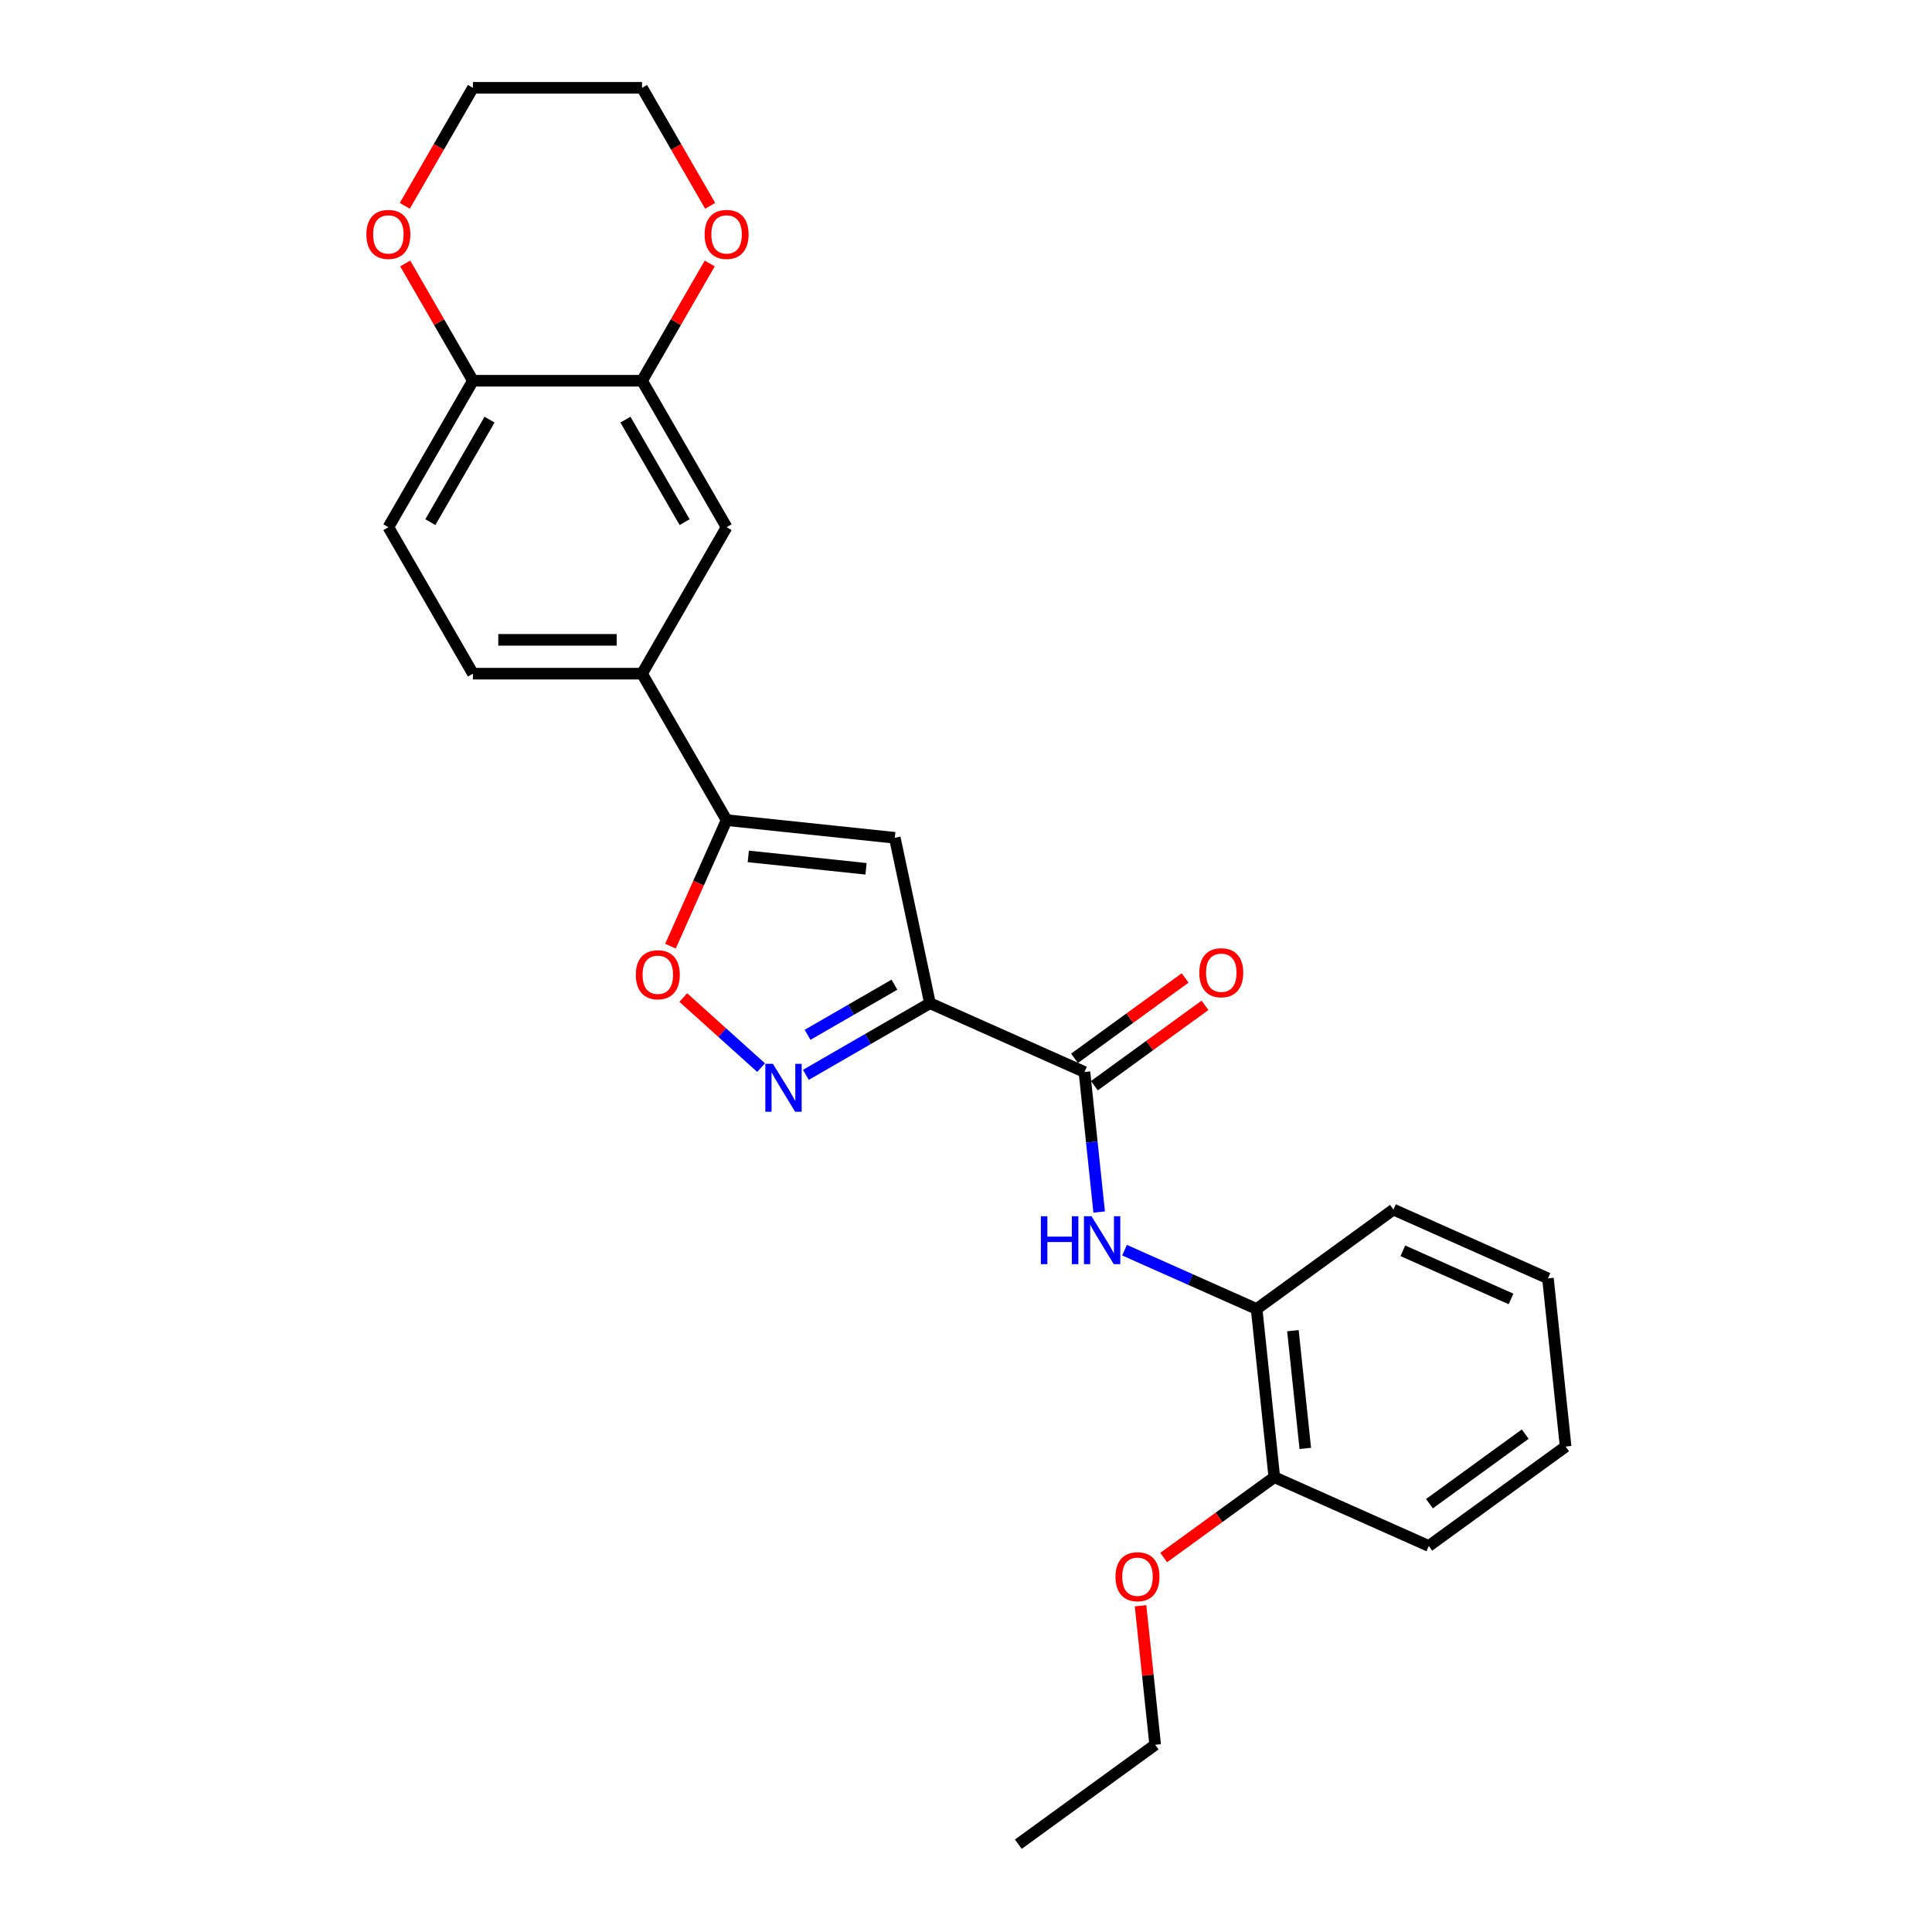 <?xml version='1.0' encoding='iso-8859-1'?>
<svg version='1.1' baseProfile='full'
              xmlns='http://www.w3.org/2000/svg'
                      xmlns:rdkit='http://www.rdkit.org/xml'
                      xmlns:xlink='http://www.w3.org/1999/xlink'
                  xml:space='preserve'
width='1000px' height='1000px' viewBox='0 0 1000 1000'>
<!-- END OF HEADER -->
<rect style='opacity:1.0;fill:#FFFFFF;stroke:none' width='1000' height='1000' x='0' y='0'> </rect>
<path class='bond-0' d='M 481.343,519.266 L 449.234,537.804' style='fill:none;fill-rule:evenodd;stroke:#000000;stroke-width:6px;stroke-linecap:butt;stroke-linejoin:miter;stroke-opacity:1' />
<path class='bond-0' d='M 449.234,537.804 L 417.125,556.343' style='fill:none;fill-rule:evenodd;stroke:#0000FF;stroke-width:6px;stroke-linecap:butt;stroke-linejoin:miter;stroke-opacity:1' />
<path class='bond-0' d='M 462.957,509.666 L 440.48,522.643' style='fill:none;fill-rule:evenodd;stroke:#000000;stroke-width:6px;stroke-linecap:butt;stroke-linejoin:miter;stroke-opacity:1' />
<path class='bond-0' d='M 440.48,522.643 L 418.004,535.62' style='fill:none;fill-rule:evenodd;stroke:#0000FF;stroke-width:6px;stroke-linecap:butt;stroke-linejoin:miter;stroke-opacity:1' />
<path class='bond-1' d='M 481.343,519.266 L 463.143,433.644' style='fill:none;fill-rule:evenodd;stroke:#000000;stroke-width:6px;stroke-linecap:butt;stroke-linejoin:miter;stroke-opacity:1' />
<path class='bond-3' d='M 481.343,519.266 L 561.31,554.87' style='fill:none;fill-rule:evenodd;stroke:#000000;stroke-width:6px;stroke-linecap:butt;stroke-linejoin:miter;stroke-opacity:1' />
<path class='bond-4' d='M 393.945,552.599 L 373.803,534.463' style='fill:none;fill-rule:evenodd;stroke:#0000FF;stroke-width:6px;stroke-linecap:butt;stroke-linejoin:miter;stroke-opacity:1' />
<path class='bond-4' d='M 373.803,534.463 L 353.662,516.327' style='fill:none;fill-rule:evenodd;stroke:#FF0000;stroke-width:6px;stroke-linecap:butt;stroke-linejoin:miter;stroke-opacity:1' />
<path class='bond-2' d='M 463.143,433.644 L 376.087,424.494' style='fill:none;fill-rule:evenodd;stroke:#000000;stroke-width:6px;stroke-linecap:butt;stroke-linejoin:miter;stroke-opacity:1' />
<path class='bond-2' d='M 448.255,449.682 L 387.316,443.277' style='fill:none;fill-rule:evenodd;stroke:#000000;stroke-width:6px;stroke-linecap:butt;stroke-linejoin:miter;stroke-opacity:1' />
<path class='bond-6' d='M 376.087,424.494 L 332.32,348.686' style='fill:none;fill-rule:evenodd;stroke:#000000;stroke-width:6px;stroke-linecap:butt;stroke-linejoin:miter;stroke-opacity:1' />
<path class='bond-26' d='M 376.087,424.494 L 361.563,457.116' style='fill:none;fill-rule:evenodd;stroke:#000000;stroke-width:6px;stroke-linecap:butt;stroke-linejoin:miter;stroke-opacity:1' />
<path class='bond-26' d='M 361.563,457.116 L 347.039,489.738' style='fill:none;fill-rule:evenodd;stroke:#FF0000;stroke-width:6px;stroke-linecap:butt;stroke-linejoin:miter;stroke-opacity:1' />
<path class='bond-5' d='M 561.31,554.87 L 565.119,591.106' style='fill:none;fill-rule:evenodd;stroke:#000000;stroke-width:6px;stroke-linecap:butt;stroke-linejoin:miter;stroke-opacity:1' />
<path class='bond-5' d='M 565.119,591.106 L 568.928,627.343' style='fill:none;fill-rule:evenodd;stroke:#0000FF;stroke-width:6px;stroke-linecap:butt;stroke-linejoin:miter;stroke-opacity:1' />
<path class='bond-11' d='M 566.456,561.952 L 595.08,541.155' style='fill:none;fill-rule:evenodd;stroke:#000000;stroke-width:6px;stroke-linecap:butt;stroke-linejoin:miter;stroke-opacity:1' />
<path class='bond-11' d='M 595.08,541.155 L 623.705,520.358' style='fill:none;fill-rule:evenodd;stroke:#FF0000;stroke-width:6px;stroke-linecap:butt;stroke-linejoin:miter;stroke-opacity:1' />
<path class='bond-11' d='M 556.165,547.788 L 584.79,526.991' style='fill:none;fill-rule:evenodd;stroke:#000000;stroke-width:6px;stroke-linecap:butt;stroke-linejoin:miter;stroke-opacity:1' />
<path class='bond-11' d='M 584.79,526.991 L 613.415,506.194' style='fill:none;fill-rule:evenodd;stroke:#FF0000;stroke-width:6px;stroke-linecap:butt;stroke-linejoin:miter;stroke-opacity:1' />
<path class='bond-8' d='M 582.05,647.086 L 616.239,662.308' style='fill:none;fill-rule:evenodd;stroke:#0000FF;stroke-width:6px;stroke-linecap:butt;stroke-linejoin:miter;stroke-opacity:1' />
<path class='bond-8' d='M 616.239,662.308 L 650.428,677.53' style='fill:none;fill-rule:evenodd;stroke:#000000;stroke-width:6px;stroke-linecap:butt;stroke-linejoin:miter;stroke-opacity:1' />
<path class='bond-9' d='M 332.32,348.686 L 376.087,272.878' style='fill:none;fill-rule:evenodd;stroke:#000000;stroke-width:6px;stroke-linecap:butt;stroke-linejoin:miter;stroke-opacity:1' />
<path class='bond-14' d='M 332.32,348.686 L 244.784,348.686' style='fill:none;fill-rule:evenodd;stroke:#000000;stroke-width:6px;stroke-linecap:butt;stroke-linejoin:miter;stroke-opacity:1' />
<path class='bond-14' d='M 319.189,331.179 L 257.915,331.179' style='fill:none;fill-rule:evenodd;stroke:#000000;stroke-width:6px;stroke-linecap:butt;stroke-linejoin:miter;stroke-opacity:1' />
<path class='bond-7' d='M 332.32,197.07 L 376.087,272.878' style='fill:none;fill-rule:evenodd;stroke:#000000;stroke-width:6px;stroke-linecap:butt;stroke-linejoin:miter;stroke-opacity:1' />
<path class='bond-7' d='M 323.723,217.195 L 354.361,270.26' style='fill:none;fill-rule:evenodd;stroke:#000000;stroke-width:6px;stroke-linecap:butt;stroke-linejoin:miter;stroke-opacity:1' />
<path class='bond-12' d='M 332.32,197.07 L 349.842,166.721' style='fill:none;fill-rule:evenodd;stroke:#000000;stroke-width:6px;stroke-linecap:butt;stroke-linejoin:miter;stroke-opacity:1' />
<path class='bond-12' d='M 349.842,166.721 L 367.364,136.371' style='fill:none;fill-rule:evenodd;stroke:#FF0000;stroke-width:6px;stroke-linecap:butt;stroke-linejoin:miter;stroke-opacity:1' />
<path class='bond-28' d='M 332.32,197.07 L 244.784,197.07' style='fill:none;fill-rule:evenodd;stroke:#000000;stroke-width:6px;stroke-linecap:butt;stroke-linejoin:miter;stroke-opacity:1' />
<path class='bond-15' d='M 650.428,677.53 L 659.578,764.586' style='fill:none;fill-rule:evenodd;stroke:#000000;stroke-width:6px;stroke-linecap:butt;stroke-linejoin:miter;stroke-opacity:1' />
<path class='bond-15' d='M 669.212,688.758 L 675.616,749.697' style='fill:none;fill-rule:evenodd;stroke:#000000;stroke-width:6px;stroke-linecap:butt;stroke-linejoin:miter;stroke-opacity:1' />
<path class='bond-18' d='M 650.428,677.53 L 721.245,626.078' style='fill:none;fill-rule:evenodd;stroke:#000000;stroke-width:6px;stroke-linecap:butt;stroke-linejoin:miter;stroke-opacity:1' />
<path class='bond-10' d='M 244.784,197.07 L 201.017,272.878' style='fill:none;fill-rule:evenodd;stroke:#000000;stroke-width:6px;stroke-linecap:butt;stroke-linejoin:miter;stroke-opacity:1' />
<path class='bond-10' d='M 253.381,217.195 L 222.743,270.26' style='fill:none;fill-rule:evenodd;stroke:#000000;stroke-width:6px;stroke-linecap:butt;stroke-linejoin:miter;stroke-opacity:1' />
<path class='bond-13' d='M 244.784,197.07 L 227.262,166.721' style='fill:none;fill-rule:evenodd;stroke:#000000;stroke-width:6px;stroke-linecap:butt;stroke-linejoin:miter;stroke-opacity:1' />
<path class='bond-13' d='M 227.262,166.721 L 209.74,136.371' style='fill:none;fill-rule:evenodd;stroke:#FF0000;stroke-width:6px;stroke-linecap:butt;stroke-linejoin:miter;stroke-opacity:1' />
<path class='bond-19' d='M 367.587,106.539 L 349.953,75.997' style='fill:none;fill-rule:evenodd;stroke:#FF0000;stroke-width:6px;stroke-linecap:butt;stroke-linejoin:miter;stroke-opacity:1' />
<path class='bond-19' d='M 349.953,75.997 L 332.32,45.455' style='fill:none;fill-rule:evenodd;stroke:#000000;stroke-width:6px;stroke-linecap:butt;stroke-linejoin:miter;stroke-opacity:1' />
<path class='bond-20' d='M 209.517,106.539 L 227.151,75.997' style='fill:none;fill-rule:evenodd;stroke:#FF0000;stroke-width:6px;stroke-linecap:butt;stroke-linejoin:miter;stroke-opacity:1' />
<path class='bond-20' d='M 227.151,75.997 L 244.784,45.455' style='fill:none;fill-rule:evenodd;stroke:#000000;stroke-width:6px;stroke-linecap:butt;stroke-linejoin:miter;stroke-opacity:1' />
<path class='bond-16' d='M 244.784,348.686 L 201.017,272.878' style='fill:none;fill-rule:evenodd;stroke:#000000;stroke-width:6px;stroke-linecap:butt;stroke-linejoin:miter;stroke-opacity:1' />
<path class='bond-17' d='M 659.578,764.586 L 630.953,785.383' style='fill:none;fill-rule:evenodd;stroke:#000000;stroke-width:6px;stroke-linecap:butt;stroke-linejoin:miter;stroke-opacity:1' />
<path class='bond-17' d='M 630.953,785.383 L 602.328,806.18' style='fill:none;fill-rule:evenodd;stroke:#FF0000;stroke-width:6px;stroke-linecap:butt;stroke-linejoin:miter;stroke-opacity:1' />
<path class='bond-21' d='M 659.578,764.586 L 739.545,800.189' style='fill:none;fill-rule:evenodd;stroke:#000000;stroke-width:6px;stroke-linecap:butt;stroke-linejoin:miter;stroke-opacity:1' />
<path class='bond-22' d='M 590.348,831.146 L 594.129,867.12' style='fill:none;fill-rule:evenodd;stroke:#FF0000;stroke-width:6px;stroke-linecap:butt;stroke-linejoin:miter;stroke-opacity:1' />
<path class='bond-22' d='M 594.129,867.12 L 597.91,903.093' style='fill:none;fill-rule:evenodd;stroke:#000000;stroke-width:6px;stroke-linecap:butt;stroke-linejoin:miter;stroke-opacity:1' />
<path class='bond-24' d='M 721.245,626.078 L 801.213,661.682' style='fill:none;fill-rule:evenodd;stroke:#000000;stroke-width:6px;stroke-linecap:butt;stroke-linejoin:miter;stroke-opacity:1' />
<path class='bond-24' d='M 726.12,647.412 L 782.097,672.335' style='fill:none;fill-rule:evenodd;stroke:#000000;stroke-width:6px;stroke-linecap:butt;stroke-linejoin:miter;stroke-opacity:1' />
<path class='bond-29' d='M 332.32,45.455 L 244.784,45.455' style='fill:none;fill-rule:evenodd;stroke:#000000;stroke-width:6px;stroke-linecap:butt;stroke-linejoin:miter;stroke-opacity:1' />
<path class='bond-27' d='M 739.545,800.189 L 810.363,748.737' style='fill:none;fill-rule:evenodd;stroke:#000000;stroke-width:6px;stroke-linecap:butt;stroke-linejoin:miter;stroke-opacity:1' />
<path class='bond-27' d='M 739.878,778.308 L 789.45,742.292' style='fill:none;fill-rule:evenodd;stroke:#000000;stroke-width:6px;stroke-linecap:butt;stroke-linejoin:miter;stroke-opacity:1' />
<path class='bond-23' d='M 597.91,903.093 L 527.093,954.545' style='fill:none;fill-rule:evenodd;stroke:#000000;stroke-width:6px;stroke-linecap:butt;stroke-linejoin:miter;stroke-opacity:1' />
<path class='bond-25' d='M 801.213,661.682 L 810.363,748.737' style='fill:none;fill-rule:evenodd;stroke:#000000;stroke-width:6px;stroke-linecap:butt;stroke-linejoin:miter;stroke-opacity:1' />
<path  class='atom-1' d='M 400.055 550.639
L 408.179 563.769
Q 408.984 565.065, 410.279 567.411
Q 411.575 569.757, 411.645 569.897
L 411.645 550.639
L 414.936 550.639
L 414.936 575.429
L 411.54 575.429
L 402.821 561.073
Q 401.806 559.392, 400.721 557.467
Q 399.67 555.541, 399.355 554.946
L 399.355 575.429
L 396.134 575.429
L 396.134 550.639
L 400.055 550.639
' fill='#0000FF'/>
<path  class='atom-5' d='M 329.104 504.531
Q 329.104 498.579, 332.045 495.253
Q 334.986 491.926, 340.484 491.926
Q 345.981 491.926, 348.922 495.253
Q 351.863 498.579, 351.863 504.531
Q 351.863 510.554, 348.887 513.985
Q 345.911 517.382, 340.484 517.382
Q 335.021 517.382, 332.045 513.985
Q 329.104 510.589, 329.104 504.531
M 340.484 514.58
Q 344.265 514.58, 346.296 512.059
Q 348.362 509.503, 348.362 504.531
Q 348.362 499.664, 346.296 497.213
Q 344.265 494.727, 340.484 494.727
Q 336.702 494.727, 334.636 497.178
Q 332.605 499.629, 332.605 504.531
Q 332.605 509.538, 334.636 512.059
Q 336.702 514.58, 340.484 514.58
' fill='#FF0000'/>
<path  class='atom-6' d='M 538.755 629.531
L 542.116 629.531
L 542.116 640.07
L 554.792 640.07
L 554.792 629.531
L 558.153 629.531
L 558.153 654.321
L 554.792 654.321
L 554.792 642.871
L 542.116 642.871
L 542.116 654.321
L 538.755 654.321
L 538.755 629.531
' fill='#0000FF'/>
<path  class='atom-6' d='M 564.981 629.531
L 573.104 642.661
Q 573.909 643.957, 575.205 646.303
Q 576.5 648.649, 576.57 648.789
L 576.57 629.531
L 579.862 629.531
L 579.862 654.321
L 576.465 654.321
L 567.747 639.965
Q 566.731 638.284, 565.646 636.359
Q 564.595 634.433, 564.28 633.838
L 564.28 654.321
L 561.059 654.321
L 561.059 629.531
L 564.981 629.531
' fill='#0000FF'/>
<path  class='atom-12' d='M 620.748 503.488
Q 620.748 497.536, 623.69 494.209
Q 626.631 490.883, 632.128 490.883
Q 637.625 490.883, 640.566 494.209
Q 643.508 497.536, 643.508 503.488
Q 643.508 509.511, 640.531 512.942
Q 637.555 516.338, 632.128 516.338
Q 626.666 516.338, 623.69 512.942
Q 620.748 509.546, 620.748 503.488
M 632.128 513.537
Q 635.91 513.537, 637.94 511.016
Q 640.006 508.46, 640.006 503.488
Q 640.006 498.621, 637.94 496.17
Q 635.91 493.684, 632.128 493.684
Q 628.346 493.684, 626.281 496.135
Q 624.25 498.586, 624.25 503.488
Q 624.25 508.495, 626.281 511.016
Q 628.346 513.537, 632.128 513.537
' fill='#FF0000'/>
<path  class='atom-13' d='M 364.708 121.332
Q 364.708 115.38, 367.649 112.054
Q 370.59 108.727, 376.087 108.727
Q 381.585 108.727, 384.526 112.054
Q 387.467 115.38, 387.467 121.332
Q 387.467 127.355, 384.491 130.786
Q 381.515 134.183, 376.087 134.183
Q 370.625 134.183, 367.649 130.786
Q 364.708 127.39, 364.708 121.332
M 376.087 131.381
Q 379.869 131.381, 381.9 128.86
Q 383.966 126.304, 383.966 121.332
Q 383.966 116.465, 381.9 114.014
Q 379.869 111.528, 376.087 111.528
Q 372.306 111.528, 370.24 113.979
Q 368.209 116.43, 368.209 121.332
Q 368.209 126.339, 370.24 128.86
Q 372.306 131.381, 376.087 131.381
' fill='#FF0000'/>
<path  class='atom-14' d='M 189.637 121.332
Q 189.637 115.38, 192.578 112.054
Q 195.519 108.727, 201.017 108.727
Q 206.514 108.727, 209.455 112.054
Q 212.396 115.38, 212.396 121.332
Q 212.396 127.355, 209.42 130.786
Q 206.444 134.183, 201.017 134.183
Q 195.554 134.183, 192.578 130.786
Q 189.637 127.39, 189.637 121.332
M 201.017 131.381
Q 204.798 131.381, 206.829 128.86
Q 208.895 126.304, 208.895 121.332
Q 208.895 116.465, 206.829 114.014
Q 204.798 111.528, 201.017 111.528
Q 197.235 111.528, 195.169 113.979
Q 193.138 116.43, 193.138 121.332
Q 193.138 126.339, 195.169 128.86
Q 197.235 131.381, 201.017 131.381
' fill='#FF0000'/>
<path  class='atom-18' d='M 577.381 816.108
Q 577.381 810.155, 580.322 806.829
Q 583.263 803.503, 588.76 803.503
Q 594.257 803.503, 597.199 806.829
Q 600.14 810.155, 600.14 816.108
Q 600.14 822.13, 597.164 825.561
Q 594.187 828.958, 588.76 828.958
Q 583.298 828.958, 580.322 825.561
Q 577.381 822.165, 577.381 816.108
M 588.76 826.157
Q 592.542 826.157, 594.573 823.636
Q 596.638 821.08, 596.638 816.108
Q 596.638 811.241, 594.573 808.79
Q 592.542 806.304, 588.76 806.304
Q 584.979 806.304, 582.913 808.755
Q 580.882 811.206, 580.882 816.108
Q 580.882 821.115, 582.913 823.636
Q 584.979 826.157, 588.76 826.157
' fill='#FF0000'/>
</svg>
